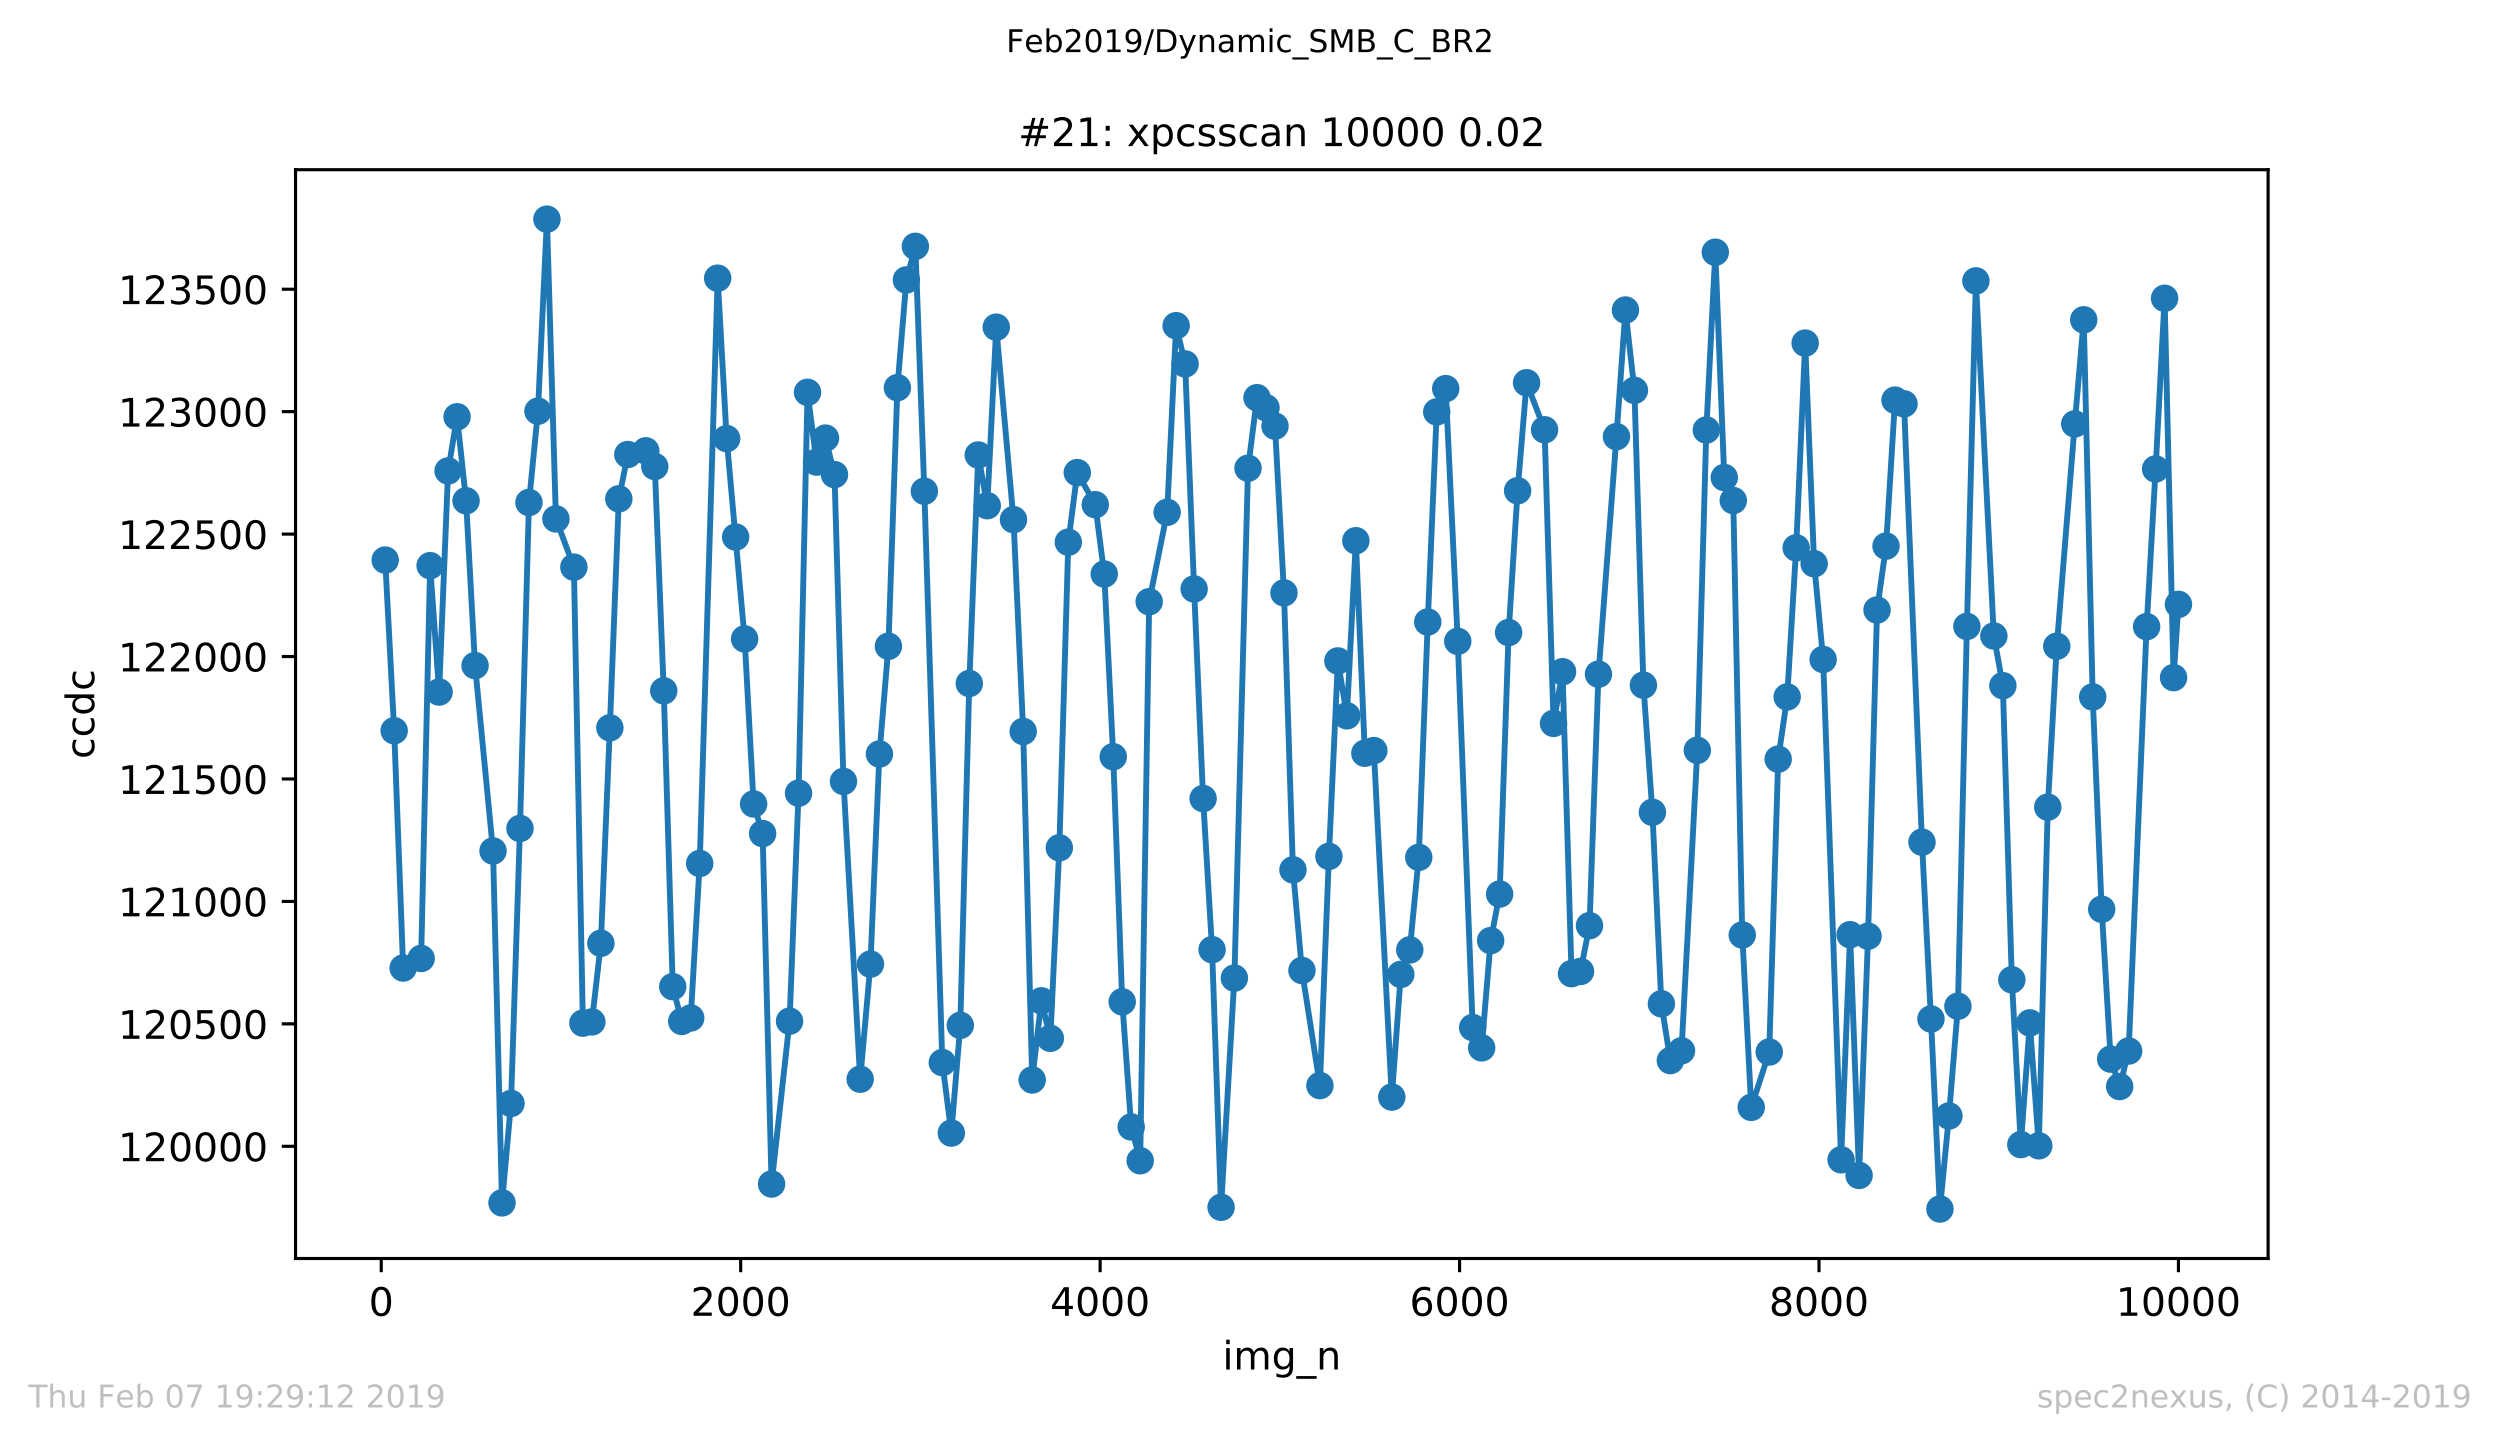 <?xml version="1.0" encoding="utf-8" standalone="no"?>
<!DOCTYPE svg PUBLIC "-//W3C//DTD SVG 1.1//EN"
  "http://www.w3.org/Graphics/SVG/1.1/DTD/svg11.dtd">
<!-- Created with matplotlib (https://matplotlib.org/) -->
<svg height="367.2pt" version="1.1" viewBox="0 0 636.48 367.2" width="636.48pt" xmlns="http://www.w3.org/2000/svg" xmlns:xlink="http://www.w3.org/1999/xlink">
 <defs>
  <style type="text/css">
*{stroke-linecap:butt;stroke-linejoin:round;white-space:pre;}
  </style>
 </defs>
 <g id="figure_1">
  <g id="patch_1">
   <path d="M 0 367.2 
L 636.48 367.2 
L 636.48 0 
L 0 0 
z
" style="fill:#ffffff;"/>
  </g>
  <g id="axes_1">
   <g id="patch_2">
    <path d="M 75.24 320.4 
L 577.44 320.4 
L 577.44 43.2 
L 75.24 43.2 
z
" style="fill:#ffffff;"/>
   </g>
   <g id="matplotlib.axis_1">
    <g id="xtick_1">
     <g id="line2d_1">
      <defs>
       <path d="M 0 0 
L 0 3.5 
" id="m39ec7f75d4" style="stroke:#000000;stroke-width:0.8;"/>
      </defs>
      <g>
       <use style="stroke:#000000;stroke-width:0.8;" x="97.061" xlink:href="#m39ec7f75d4" y="320.4"/>
      </g>
     </g>
     <g id="text_1">
      <!-- 0 -->
      <defs>
       <path d="M 31.781 66.406 
Q 24.172 66.406 20.328 58.906 
Q 16.5 51.422 16.5 36.375 
Q 16.5 21.391 20.328 13.891 
Q 24.172 6.391 31.781 6.391 
Q 39.453 6.391 43.281 13.891 
Q 47.125 21.391 47.125 36.375 
Q 47.125 51.422 43.281 58.906 
Q 39.453 66.406 31.781 66.406 
z
M 31.781 74.219 
Q 44.047 74.219 50.516 64.516 
Q 56.984 54.828 56.984 36.375 
Q 56.984 17.969 50.516 8.266 
Q 44.047 -1.422 31.781 -1.422 
Q 19.531 -1.422 13.062 8.266 
Q 6.594 17.969 6.594 36.375 
Q 6.594 54.828 13.062 64.516 
Q 19.531 74.219 31.781 74.219 
z
" id="DejaVuSans-48"/>
      </defs>
      <g transform="translate(93.879 334.998)scale(0.1 -0.1)">
       <use xlink:href="#DejaVuSans-48"/>
      </g>
     </g>
    </g>
    <g id="xtick_2">
     <g id="line2d_2">
      <g>
       <use style="stroke:#000000;stroke-width:0.8;" x="188.571" xlink:href="#m39ec7f75d4" y="320.4"/>
      </g>
     </g>
     <g id="text_2">
      <!-- 2000 -->
      <defs>
       <path d="M 19.188 8.297 
L 53.609 8.297 
L 53.609 0 
L 7.328 0 
L 7.328 8.297 
Q 12.938 14.109 22.625 23.891 
Q 32.328 33.688 34.812 36.531 
Q 39.547 41.844 41.422 45.531 
Q 43.312 49.219 43.312 52.781 
Q 43.312 58.594 39.234 62.25 
Q 35.156 65.922 28.609 65.922 
Q 23.969 65.922 18.812 64.312 
Q 13.672 62.703 7.812 59.422 
L 7.812 69.391 
Q 13.766 71.781 18.938 73 
Q 24.125 74.219 28.422 74.219 
Q 39.75 74.219 46.484 68.547 
Q 53.219 62.891 53.219 53.422 
Q 53.219 48.922 51.531 44.891 
Q 49.859 40.875 45.406 35.406 
Q 44.188 33.984 37.641 27.219 
Q 31.109 20.453 19.188 8.297 
z
" id="DejaVuSans-50"/>
      </defs>
      <g transform="translate(175.846 334.998)scale(0.1 -0.1)">
       <use xlink:href="#DejaVuSans-50"/>
       <use x="63.623" xlink:href="#DejaVuSans-48"/>
       <use x="127.246" xlink:href="#DejaVuSans-48"/>
       <use x="190.869" xlink:href="#DejaVuSans-48"/>
      </g>
     </g>
    </g>
    <g id="xtick_3">
     <g id="line2d_3">
      <g>
       <use style="stroke:#000000;stroke-width:0.8;" x="280.081" xlink:href="#m39ec7f75d4" y="320.4"/>
      </g>
     </g>
     <g id="text_3">
      <!-- 4000 -->
      <defs>
       <path d="M 37.797 64.312 
L 12.891 25.391 
L 37.797 25.391 
z
M 35.203 72.906 
L 47.609 72.906 
L 47.609 25.391 
L 58.016 25.391 
L 58.016 17.188 
L 47.609 17.188 
L 47.609 0 
L 37.797 0 
L 37.797 17.188 
L 4.891 17.188 
L 4.891 26.703 
z
" id="DejaVuSans-52"/>
      </defs>
      <g transform="translate(267.356 334.998)scale(0.1 -0.1)">
       <use xlink:href="#DejaVuSans-52"/>
       <use x="63.623" xlink:href="#DejaVuSans-48"/>
       <use x="127.246" xlink:href="#DejaVuSans-48"/>
       <use x="190.869" xlink:href="#DejaVuSans-48"/>
      </g>
     </g>
    </g>
    <g id="xtick_4">
     <g id="line2d_4">
      <g>
       <use style="stroke:#000000;stroke-width:0.8;" x="371.592" xlink:href="#m39ec7f75d4" y="320.4"/>
      </g>
     </g>
     <g id="text_4">
      <!-- 6000 -->
      <defs>
       <path d="M 33.016 40.375 
Q 26.375 40.375 22.484 35.828 
Q 18.609 31.297 18.609 23.391 
Q 18.609 15.531 22.484 10.953 
Q 26.375 6.391 33.016 6.391 
Q 39.656 6.391 43.531 10.953 
Q 47.406 15.531 47.406 23.391 
Q 47.406 31.297 43.531 35.828 
Q 39.656 40.375 33.016 40.375 
z
M 52.594 71.297 
L 52.594 62.312 
Q 48.875 64.062 45.094 64.984 
Q 41.312 65.922 37.594 65.922 
Q 27.828 65.922 22.672 59.328 
Q 17.531 52.734 16.797 39.406 
Q 19.672 43.656 24.016 45.922 
Q 28.375 48.188 33.594 48.188 
Q 44.578 48.188 50.953 41.516 
Q 57.328 34.859 57.328 23.391 
Q 57.328 12.156 50.688 5.359 
Q 44.047 -1.422 33.016 -1.422 
Q 20.359 -1.422 13.672 8.266 
Q 6.984 17.969 6.984 36.375 
Q 6.984 53.656 15.188 63.938 
Q 23.391 74.219 37.203 74.219 
Q 40.922 74.219 44.703 73.484 
Q 48.484 72.75 52.594 71.297 
z
" id="DejaVuSans-54"/>
      </defs>
      <g transform="translate(358.867 334.998)scale(0.1 -0.1)">
       <use xlink:href="#DejaVuSans-54"/>
       <use x="63.623" xlink:href="#DejaVuSans-48"/>
       <use x="127.246" xlink:href="#DejaVuSans-48"/>
       <use x="190.869" xlink:href="#DejaVuSans-48"/>
      </g>
     </g>
    </g>
    <g id="xtick_5">
     <g id="line2d_5">
      <g>
       <use style="stroke:#000000;stroke-width:0.8;" x="463.102" xlink:href="#m39ec7f75d4" y="320.4"/>
      </g>
     </g>
     <g id="text_5">
      <!-- 8000 -->
      <defs>
       <path d="M 31.781 34.625 
Q 24.75 34.625 20.719 30.859 
Q 16.703 27.094 16.703 20.516 
Q 16.703 13.922 20.719 10.156 
Q 24.75 6.391 31.781 6.391 
Q 38.812 6.391 42.859 10.172 
Q 46.922 13.969 46.922 20.516 
Q 46.922 27.094 42.891 30.859 
Q 38.875 34.625 31.781 34.625 
z
M 21.922 38.812 
Q 15.578 40.375 12.031 44.719 
Q 8.5 49.078 8.5 55.328 
Q 8.5 64.062 14.719 69.141 
Q 20.953 74.219 31.781 74.219 
Q 42.672 74.219 48.875 69.141 
Q 55.078 64.062 55.078 55.328 
Q 55.078 49.078 51.531 44.719 
Q 48 40.375 41.703 38.812 
Q 48.828 37.156 52.797 32.312 
Q 56.781 27.484 56.781 20.516 
Q 56.781 9.906 50.312 4.234 
Q 43.844 -1.422 31.781 -1.422 
Q 19.734 -1.422 13.25 4.234 
Q 6.781 9.906 6.781 20.516 
Q 6.781 27.484 10.781 32.312 
Q 14.797 37.156 21.922 38.812 
z
M 18.312 54.391 
Q 18.312 48.734 21.844 45.562 
Q 25.391 42.391 31.781 42.391 
Q 38.141 42.391 41.719 45.562 
Q 45.312 48.734 45.312 54.391 
Q 45.312 60.062 41.719 63.234 
Q 38.141 66.406 31.781 66.406 
Q 25.391 66.406 21.844 63.234 
Q 18.312 60.062 18.312 54.391 
z
" id="DejaVuSans-56"/>
      </defs>
      <g transform="translate(450.377 334.998)scale(0.1 -0.1)">
       <use xlink:href="#DejaVuSans-56"/>
       <use x="63.623" xlink:href="#DejaVuSans-48"/>
       <use x="127.246" xlink:href="#DejaVuSans-48"/>
       <use x="190.869" xlink:href="#DejaVuSans-48"/>
      </g>
     </g>
    </g>
    <g id="xtick_6">
     <g id="line2d_6">
      <g>
       <use style="stroke:#000000;stroke-width:0.8;" x="554.613" xlink:href="#m39ec7f75d4" y="320.4"/>
      </g>
     </g>
     <g id="text_6">
      <!-- 10000 -->
      <defs>
       <path d="M 12.406 8.297 
L 28.516 8.297 
L 28.516 63.922 
L 10.984 60.406 
L 10.984 69.391 
L 28.422 72.906 
L 38.281 72.906 
L 38.281 8.297 
L 54.391 8.297 
L 54.391 0 
L 12.406 0 
z
" id="DejaVuSans-49"/>
      </defs>
      <g transform="translate(538.706 334.998)scale(0.1 -0.1)">
       <use xlink:href="#DejaVuSans-49"/>
       <use x="63.623" xlink:href="#DejaVuSans-48"/>
       <use x="127.246" xlink:href="#DejaVuSans-48"/>
       <use x="190.869" xlink:href="#DejaVuSans-48"/>
       <use x="254.492" xlink:href="#DejaVuSans-48"/>
      </g>
     </g>
    </g>
    <g id="text_7">
     <!-- img_n -->
     <defs>
      <path d="M 9.422 54.688 
L 18.406 54.688 
L 18.406 0 
L 9.422 0 
z
M 9.422 75.984 
L 18.406 75.984 
L 18.406 64.594 
L 9.422 64.594 
z
" id="DejaVuSans-105"/>
      <path d="M 52 44.188 
Q 55.375 50.25 60.062 53.125 
Q 64.75 56 71.094 56 
Q 79.641 56 84.281 50.016 
Q 88.922 44.047 88.922 33.016 
L 88.922 0 
L 79.891 0 
L 79.891 32.719 
Q 79.891 40.578 77.094 44.375 
Q 74.312 48.188 68.609 48.188 
Q 61.625 48.188 57.562 43.547 
Q 53.516 38.922 53.516 30.906 
L 53.516 0 
L 44.484 0 
L 44.484 32.719 
Q 44.484 40.625 41.703 44.406 
Q 38.922 48.188 33.109 48.188 
Q 26.219 48.188 22.156 43.531 
Q 18.109 38.875 18.109 30.906 
L 18.109 0 
L 9.078 0 
L 9.078 54.688 
L 18.109 54.688 
L 18.109 46.188 
Q 21.188 51.219 25.484 53.609 
Q 29.781 56 35.688 56 
Q 41.656 56 45.828 52.969 
Q 50 49.953 52 44.188 
z
" id="DejaVuSans-109"/>
      <path d="M 45.406 27.984 
Q 45.406 37.75 41.375 43.109 
Q 37.359 48.484 30.078 48.484 
Q 22.859 48.484 18.828 43.109 
Q 14.797 37.75 14.797 27.984 
Q 14.797 18.266 18.828 12.891 
Q 22.859 7.516 30.078 7.516 
Q 37.359 7.516 41.375 12.891 
Q 45.406 18.266 45.406 27.984 
z
M 54.391 6.781 
Q 54.391 -7.172 48.188 -13.984 
Q 42 -20.797 29.203 -20.797 
Q 24.469 -20.797 20.266 -20.094 
Q 16.062 -19.391 12.109 -17.922 
L 12.109 -9.188 
Q 16.062 -11.328 19.922 -12.344 
Q 23.781 -13.375 27.781 -13.375 
Q 36.625 -13.375 41.016 -8.766 
Q 45.406 -4.156 45.406 5.172 
L 45.406 9.625 
Q 42.625 4.781 38.281 2.391 
Q 33.938 0 27.875 0 
Q 17.828 0 11.672 7.656 
Q 5.516 15.328 5.516 27.984 
Q 5.516 40.672 11.672 48.328 
Q 17.828 56 27.875 56 
Q 33.938 56 38.281 53.609 
Q 42.625 51.219 45.406 46.391 
L 45.406 54.688 
L 54.391 54.688 
z
" id="DejaVuSans-103"/>
      <path d="M 50.984 -16.609 
L 50.984 -23.578 
L -0.984 -23.578 
L -0.984 -16.609 
z
" id="DejaVuSans-95"/>
      <path d="M 54.891 33.016 
L 54.891 0 
L 45.906 0 
L 45.906 32.719 
Q 45.906 40.484 42.875 44.328 
Q 39.844 48.188 33.797 48.188 
Q 26.516 48.188 22.312 43.547 
Q 18.109 38.922 18.109 30.906 
L 18.109 0 
L 9.078 0 
L 9.078 54.688 
L 18.109 54.688 
L 18.109 46.188 
Q 21.344 51.125 25.703 53.562 
Q 30.078 56 35.797 56 
Q 45.219 56 50.047 50.172 
Q 54.891 44.344 54.891 33.016 
z
" id="DejaVuSans-110"/>
     </defs>
     <g transform="translate(311.238 348.677)scale(0.1 -0.1)">
      <use xlink:href="#DejaVuSans-105"/>
      <use x="27.783" xlink:href="#DejaVuSans-109"/>
      <use x="125.195" xlink:href="#DejaVuSans-103"/>
      <use x="188.672" xlink:href="#DejaVuSans-95"/>
      <use x="238.672" xlink:href="#DejaVuSans-110"/>
     </g>
    </g>
   </g>
   <g id="matplotlib.axis_2">
    <g id="ytick_1">
     <g id="line2d_7">
      <defs>
       <path d="M 0 0 
L -3.5 0 
" id="m15b8a2f540" style="stroke:#000000;stroke-width:0.8;"/>
      </defs>
      <g>
       <use style="stroke:#000000;stroke-width:0.8;" x="75.24" xlink:href="#m15b8a2f540" y="291.84"/>
      </g>
     </g>
     <g id="text_8">
      <!-- 120000 -->
      <g transform="translate(30.065 295.639)scale(0.1 -0.1)">
       <use xlink:href="#DejaVuSans-49"/>
       <use x="63.623" xlink:href="#DejaVuSans-50"/>
       <use x="127.246" xlink:href="#DejaVuSans-48"/>
       <use x="190.869" xlink:href="#DejaVuSans-48"/>
       <use x="254.492" xlink:href="#DejaVuSans-48"/>
       <use x="318.115" xlink:href="#DejaVuSans-48"/>
      </g>
     </g>
    </g>
    <g id="ytick_2">
     <g id="line2d_8">
      <g>
       <use style="stroke:#000000;stroke-width:0.8;" x="75.24" xlink:href="#m15b8a2f540" y="260.667"/>
      </g>
     </g>
     <g id="text_9">
      <!-- 120500 -->
      <defs>
       <path d="M 10.797 72.906 
L 49.516 72.906 
L 49.516 64.594 
L 19.828 64.594 
L 19.828 46.734 
Q 21.969 47.469 24.109 47.828 
Q 26.266 48.188 28.422 48.188 
Q 40.625 48.188 47.75 41.5 
Q 54.891 34.812 54.891 23.391 
Q 54.891 11.625 47.562 5.094 
Q 40.234 -1.422 26.906 -1.422 
Q 22.312 -1.422 17.547 -0.641 
Q 12.797 0.141 7.719 1.703 
L 7.719 11.625 
Q 12.109 9.234 16.797 8.062 
Q 21.484 6.891 26.703 6.891 
Q 35.156 6.891 40.078 11.328 
Q 45.016 15.766 45.016 23.391 
Q 45.016 31 40.078 35.438 
Q 35.156 39.891 26.703 39.891 
Q 22.75 39.891 18.812 39.016 
Q 14.891 38.141 10.797 36.281 
z
" id="DejaVuSans-53"/>
      </defs>
      <g transform="translate(30.065 264.466)scale(0.1 -0.1)">
       <use xlink:href="#DejaVuSans-49"/>
       <use x="63.623" xlink:href="#DejaVuSans-50"/>
       <use x="127.246" xlink:href="#DejaVuSans-48"/>
       <use x="190.869" xlink:href="#DejaVuSans-53"/>
       <use x="254.492" xlink:href="#DejaVuSans-48"/>
       <use x="318.115" xlink:href="#DejaVuSans-48"/>
      </g>
     </g>
    </g>
    <g id="ytick_3">
     <g id="line2d_9">
      <g>
       <use style="stroke:#000000;stroke-width:0.8;" x="75.24" xlink:href="#m15b8a2f540" y="229.494"/>
      </g>
     </g>
     <g id="text_10">
      <!-- 121000 -->
      <g transform="translate(30.065 233.293)scale(0.1 -0.1)">
       <use xlink:href="#DejaVuSans-49"/>
       <use x="63.623" xlink:href="#DejaVuSans-50"/>
       <use x="127.246" xlink:href="#DejaVuSans-49"/>
       <use x="190.869" xlink:href="#DejaVuSans-48"/>
       <use x="254.492" xlink:href="#DejaVuSans-48"/>
       <use x="318.115" xlink:href="#DejaVuSans-48"/>
      </g>
     </g>
    </g>
    <g id="ytick_4">
     <g id="line2d_10">
      <g>
       <use style="stroke:#000000;stroke-width:0.8;" x="75.24" xlink:href="#m15b8a2f540" y="198.322"/>
      </g>
     </g>
     <g id="text_11">
      <!-- 121500 -->
      <g transform="translate(30.065 202.121)scale(0.1 -0.1)">
       <use xlink:href="#DejaVuSans-49"/>
       <use x="63.623" xlink:href="#DejaVuSans-50"/>
       <use x="127.246" xlink:href="#DejaVuSans-49"/>
       <use x="190.869" xlink:href="#DejaVuSans-53"/>
       <use x="254.492" xlink:href="#DejaVuSans-48"/>
       <use x="318.115" xlink:href="#DejaVuSans-48"/>
      </g>
     </g>
    </g>
    <g id="ytick_5">
     <g id="line2d_11">
      <g>
       <use style="stroke:#000000;stroke-width:0.8;" x="75.24" xlink:href="#m15b8a2f540" y="167.149"/>
      </g>
     </g>
     <g id="text_12">
      <!-- 122000 -->
      <g transform="translate(30.065 170.948)scale(0.1 -0.1)">
       <use xlink:href="#DejaVuSans-49"/>
       <use x="63.623" xlink:href="#DejaVuSans-50"/>
       <use x="127.246" xlink:href="#DejaVuSans-50"/>
       <use x="190.869" xlink:href="#DejaVuSans-48"/>
       <use x="254.492" xlink:href="#DejaVuSans-48"/>
       <use x="318.115" xlink:href="#DejaVuSans-48"/>
      </g>
     </g>
    </g>
    <g id="ytick_6">
     <g id="line2d_12">
      <g>
       <use style="stroke:#000000;stroke-width:0.8;" x="75.24" xlink:href="#m15b8a2f540" y="135.976"/>
      </g>
     </g>
     <g id="text_13">
      <!-- 122500 -->
      <g transform="translate(30.065 139.775)scale(0.1 -0.1)">
       <use xlink:href="#DejaVuSans-49"/>
       <use x="63.623" xlink:href="#DejaVuSans-50"/>
       <use x="127.246" xlink:href="#DejaVuSans-50"/>
       <use x="190.869" xlink:href="#DejaVuSans-53"/>
       <use x="254.492" xlink:href="#DejaVuSans-48"/>
       <use x="318.115" xlink:href="#DejaVuSans-48"/>
      </g>
     </g>
    </g>
    <g id="ytick_7">
     <g id="line2d_13">
      <g>
       <use style="stroke:#000000;stroke-width:0.8;" x="75.24" xlink:href="#m15b8a2f540" y="104.803"/>
      </g>
     </g>
     <g id="text_14">
      <!-- 123000 -->
      <defs>
       <path d="M 40.578 39.312 
Q 47.656 37.797 51.625 33 
Q 55.609 28.219 55.609 21.188 
Q 55.609 10.406 48.188 4.484 
Q 40.766 -1.422 27.094 -1.422 
Q 22.516 -1.422 17.656 -0.516 
Q 12.797 0.391 7.625 2.203 
L 7.625 11.719 
Q 11.719 9.328 16.594 8.109 
Q 21.484 6.891 26.812 6.891 
Q 36.078 6.891 40.938 10.547 
Q 45.797 14.203 45.797 21.188 
Q 45.797 27.641 41.281 31.266 
Q 36.766 34.906 28.719 34.906 
L 20.219 34.906 
L 20.219 43.016 
L 29.109 43.016 
Q 36.375 43.016 40.234 45.922 
Q 44.094 48.828 44.094 54.297 
Q 44.094 59.906 40.109 62.906 
Q 36.141 65.922 28.719 65.922 
Q 24.656 65.922 20.016 65.031 
Q 15.375 64.156 9.812 62.312 
L 9.812 71.094 
Q 15.438 72.656 20.344 73.438 
Q 25.25 74.219 29.594 74.219 
Q 40.828 74.219 47.359 69.109 
Q 53.906 64.016 53.906 55.328 
Q 53.906 49.266 50.438 45.094 
Q 46.969 40.922 40.578 39.312 
z
" id="DejaVuSans-51"/>
      </defs>
      <g transform="translate(30.065 108.603)scale(0.1 -0.1)">
       <use xlink:href="#DejaVuSans-49"/>
       <use x="63.623" xlink:href="#DejaVuSans-50"/>
       <use x="127.246" xlink:href="#DejaVuSans-51"/>
       <use x="190.869" xlink:href="#DejaVuSans-48"/>
       <use x="254.492" xlink:href="#DejaVuSans-48"/>
       <use x="318.115" xlink:href="#DejaVuSans-48"/>
      </g>
     </g>
    </g>
    <g id="ytick_8">
     <g id="line2d_14">
      <g>
       <use style="stroke:#000000;stroke-width:0.8;" x="75.24" xlink:href="#m15b8a2f540" y="73.631"/>
      </g>
     </g>
     <g id="text_15">
      <!-- 123500 -->
      <g transform="translate(30.065 77.43)scale(0.1 -0.1)">
       <use xlink:href="#DejaVuSans-49"/>
       <use x="63.623" xlink:href="#DejaVuSans-50"/>
       <use x="127.246" xlink:href="#DejaVuSans-51"/>
       <use x="190.869" xlink:href="#DejaVuSans-53"/>
       <use x="254.492" xlink:href="#DejaVuSans-48"/>
       <use x="318.115" xlink:href="#DejaVuSans-48"/>
      </g>
     </g>
    </g>
    <g id="text_16">
     <!-- ccdc -->
     <defs>
      <path d="M 48.781 52.594 
L 48.781 44.188 
Q 44.969 46.297 41.141 47.344 
Q 37.312 48.391 33.406 48.391 
Q 24.656 48.391 19.812 42.844 
Q 14.984 37.312 14.984 27.297 
Q 14.984 17.281 19.812 11.734 
Q 24.656 6.203 33.406 6.203 
Q 37.312 6.203 41.141 7.25 
Q 44.969 8.297 48.781 10.406 
L 48.781 2.094 
Q 45.016 0.344 40.984 -0.531 
Q 36.969 -1.422 32.422 -1.422 
Q 20.062 -1.422 12.781 6.344 
Q 5.516 14.109 5.516 27.297 
Q 5.516 40.672 12.859 48.328 
Q 20.219 56 33.016 56 
Q 37.156 56 41.109 55.141 
Q 45.062 54.297 48.781 52.594 
z
" id="DejaVuSans-99"/>
      <path d="M 45.406 46.391 
L 45.406 75.984 
L 54.391 75.984 
L 54.391 0 
L 45.406 0 
L 45.406 8.203 
Q 42.578 3.328 38.25 0.953 
Q 33.938 -1.422 27.875 -1.422 
Q 17.969 -1.422 11.734 6.484 
Q 5.516 14.406 5.516 27.297 
Q 5.516 40.188 11.734 48.094 
Q 17.969 56 27.875 56 
Q 33.938 56 38.25 53.625 
Q 42.578 51.266 45.406 46.391 
z
M 14.797 27.297 
Q 14.797 17.391 18.875 11.75 
Q 22.953 6.109 30.078 6.109 
Q 37.203 6.109 41.297 11.75 
Q 45.406 17.391 45.406 27.297 
Q 45.406 37.203 41.297 42.844 
Q 37.203 48.484 30.078 48.484 
Q 22.953 48.484 18.875 42.844 
Q 14.797 37.203 14.797 27.297 
z
" id="DejaVuSans-100"/>
     </defs>
     <g transform="translate(23.985 193.222)rotate(-90)scale(0.1 -0.1)">
      <use xlink:href="#DejaVuSans-99"/>
      <use x="54.98" xlink:href="#DejaVuSans-99"/>
      <use x="109.961" xlink:href="#DejaVuSans-100"/>
      <use x="173.438" xlink:href="#DejaVuSans-99"/>
     </g>
    </g>
   </g>
   <g id="line2d_15">
    <path clip-path="url(#p0bd2e77a6e)" d="M 98.067 142.585 
L 100.355 186.039 
L 102.643 246.452 
L 107.218 244.021 
L 109.506 144.019 
L 111.794 176.189 
L 114.082 119.891 
L 116.369 106.113 
L 118.657 127.497 
L 120.945 169.456 
L 125.52 216.651 
L 127.808 306.241 
L 130.096 280.929 
L 132.384 210.915 
L 134.671 127.934 
L 136.959 104.679 
L 139.247 55.8 
L 141.535 132.111 
L 146.11 144.393 
L 148.398 260.48 
L 150.686 260.168 
L 152.974 240.155 
L 155.261 185.291 
L 157.549 126.998 
L 159.837 115.714 
L 164.412 114.779 
L 166.7 118.769 
L 168.988 175.877 
L 171.276 251.19 
L 173.563 260.043 
L 175.851 259.171 
L 178.139 219.831 
L 182.714 70.825 
L 185.002 111.661 
L 189.578 162.66 
L 191.865 204.681 
L 194.153 212.225 
L 196.441 301.441 
L 201.016 259.981 
L 203.304 201.938 
L 205.592 99.878 
L 207.88 117.647 
L 210.168 111.537 
L 212.455 120.826 
L 214.743 198.945 
L 218.998 274.757 
L 221.606 245.455 
L 223.894 191.962 
L 226.182 164.53 
L 228.47 98.694 
L 230.757 71.262 
L 233.045 62.72 
L 235.333 125.066 
L 239.908 270.517 
L 242.196 288.473 
L 244.484 261.041 
L 246.772 174.007 
L 249.059 115.839 
L 251.347 128.744 
L 253.635 83.294 
L 258.027 132.298 
L 260.498 186.227 
L 262.786 274.944 
L 265.12 254.806 
L 267.407 264.345 
L 269.695 215.841 
L 271.983 138.034 
L 274.271 120.327 
L 278.846 128.495 
L 281.134 146.138 
L 283.422 192.648 
L 285.709 255.056 
L 287.997 286.914 
L 290.285 295.518 
L 292.573 153.183 
L 297.148 130.427 
L 299.436 82.92 
L 301.724 92.646 
L 304.011 149.942 
L 306.299 203.309 
L 308.587 241.776 
L 310.875 307.364 
L 314.261 249.008 
L 317.738 119.205 
L 320.026 101.25 
L 322.314 103.806 
L 324.601 108.482 
L 326.889 150.939 
L 329.177 221.452 
L 331.465 247.076 
L 336.04 276.378 
L 338.328 218.023 
L 340.616 168.271 
L 342.903 182.236 
L 345.191 137.659 
L 347.479 191.775 
L 349.767 191.089 
L 354.342 279.308 
L 356.63 248.073 
L 358.918 241.839 
L 361.205 218.272 
L 363.493 158.358 
L 365.781 104.866 
L 368.069 98.943 
L 371.134 163.283 
L 374.932 261.602 
L 377.22 266.777 
L 379.508 239.469 
L 381.795 227.624 
L 384.083 161.039 
L 386.371 124.941 
L 388.659 97.447 
L 393.234 109.417 
L 395.522 184.169 
L 397.81 171.014 
L 400.097 247.886 
L 402.385 247.325 
L 404.673 235.666 
L 406.961 171.638 
L 411.536 111.163 
L 413.824 78.93 
L 416.112 99.379 
L 418.399 174.443 
L 420.687 206.8 
L 422.975 255.555 
L 425.263 270.019 
L 428.1 267.525 
L 432.126 191.027 
L 434.414 109.479 
L 436.702 64.217 
L 438.989 121.574 
L 441.277 127.435 
L 443.565 238.036 
L 445.853 281.927 
L 450.428 267.837 
L 452.716 193.272 
L 455.004 177.436 
L 457.291 139.467 
L 459.579 87.347 
L 461.867 143.52 
L 464.155 167.897 
L 468.73 295.269 
L 471.018 237.973 
L 473.306 299.259 
L 475.593 238.347 
L 477.881 155.303 
L 480.169 139.031 
L 482.457 101.873 
L 484.745 102.808 
L 489.32 214.407 
L 491.608 259.42 
L 493.896 307.8 
L 496.183 284.109 
L 498.471 256.178 
L 500.759 159.48 
L 503.047 71.511 
L 507.622 161.912 
L 509.91 174.568 
L 512.198 249.445 
L 514.485 291.403 
L 516.773 260.418 
L 519.061 291.715 
L 521.349 205.491 
L 523.636 164.53 
L 528.212 107.921 
L 530.5 81.424 
L 532.787 177.436 
L 535.075 231.489 
L 537.363 269.645 
L 539.651 276.627 
L 541.939 267.587 
L 546.514 159.543 
L 548.802 119.392 
L 551.09 75.938 
L 553.377 172.511 
L 554.613 153.869 
L 554.613 153.869 
" style="fill:none;stroke:#1f77b4;stroke-linecap:square;stroke-width:1.5;"/>
    <defs>
     <path d="M 0 3 
C 0.796 3 1.559 2.684 2.121 2.121 
C 2.684 1.559 3 0.796 3 0 
C 3 -0.796 2.684 -1.559 2.121 -2.121 
C 1.559 -2.684 0.796 -3 0 -3 
C -0.796 -3 -1.559 -2.684 -2.121 -2.121 
C -2.684 -1.559 -3 -0.796 -3 0 
C -3 0.796 -2.684 1.559 -2.121 2.121 
C -1.559 2.684 -0.796 3 0 3 
z
" id="m968a04b99d" style="stroke:#1f77b4;"/>
    </defs>
    <g clip-path="url(#p0bd2e77a6e)">
     <use style="fill:#1f77b4;stroke:#1f77b4;" x="98.067" xlink:href="#m968a04b99d" y="142.585"/>
     <use style="fill:#1f77b4;stroke:#1f77b4;" x="100.355" xlink:href="#m968a04b99d" y="186.039"/>
     <use style="fill:#1f77b4;stroke:#1f77b4;" x="102.643" xlink:href="#m968a04b99d" y="246.452"/>
     <use style="fill:#1f77b4;stroke:#1f77b4;" x="107.218" xlink:href="#m968a04b99d" y="244.021"/>
     <use style="fill:#1f77b4;stroke:#1f77b4;" x="109.506" xlink:href="#m968a04b99d" y="144.019"/>
     <use style="fill:#1f77b4;stroke:#1f77b4;" x="111.794" xlink:href="#m968a04b99d" y="176.189"/>
     <use style="fill:#1f77b4;stroke:#1f77b4;" x="114.082" xlink:href="#m968a04b99d" y="119.891"/>
     <use style="fill:#1f77b4;stroke:#1f77b4;" x="116.369" xlink:href="#m968a04b99d" y="106.113"/>
     <use style="fill:#1f77b4;stroke:#1f77b4;" x="118.657" xlink:href="#m968a04b99d" y="127.497"/>
     <use style="fill:#1f77b4;stroke:#1f77b4;" x="120.945" xlink:href="#m968a04b99d" y="169.456"/>
     <use style="fill:#1f77b4;stroke:#1f77b4;" x="125.52" xlink:href="#m968a04b99d" y="216.651"/>
     <use style="fill:#1f77b4;stroke:#1f77b4;" x="127.808" xlink:href="#m968a04b99d" y="306.241"/>
     <use style="fill:#1f77b4;stroke:#1f77b4;" x="130.096" xlink:href="#m968a04b99d" y="280.929"/>
     <use style="fill:#1f77b4;stroke:#1f77b4;" x="132.384" xlink:href="#m968a04b99d" y="210.915"/>
     <use style="fill:#1f77b4;stroke:#1f77b4;" x="134.671" xlink:href="#m968a04b99d" y="127.934"/>
     <use style="fill:#1f77b4;stroke:#1f77b4;" x="136.959" xlink:href="#m968a04b99d" y="104.679"/>
     <use style="fill:#1f77b4;stroke:#1f77b4;" x="139.247" xlink:href="#m968a04b99d" y="55.8"/>
     <use style="fill:#1f77b4;stroke:#1f77b4;" x="141.535" xlink:href="#m968a04b99d" y="132.111"/>
     <use style="fill:#1f77b4;stroke:#1f77b4;" x="146.11" xlink:href="#m968a04b99d" y="144.393"/>
     <use style="fill:#1f77b4;stroke:#1f77b4;" x="148.398" xlink:href="#m968a04b99d" y="260.48"/>
     <use style="fill:#1f77b4;stroke:#1f77b4;" x="150.686" xlink:href="#m968a04b99d" y="260.168"/>
     <use style="fill:#1f77b4;stroke:#1f77b4;" x="152.974" xlink:href="#m968a04b99d" y="240.155"/>
     <use style="fill:#1f77b4;stroke:#1f77b4;" x="155.261" xlink:href="#m968a04b99d" y="185.291"/>
     <use style="fill:#1f77b4;stroke:#1f77b4;" x="157.549" xlink:href="#m968a04b99d" y="126.998"/>
     <use style="fill:#1f77b4;stroke:#1f77b4;" x="159.837" xlink:href="#m968a04b99d" y="115.714"/>
     <use style="fill:#1f77b4;stroke:#1f77b4;" x="164.412" xlink:href="#m968a04b99d" y="114.779"/>
     <use style="fill:#1f77b4;stroke:#1f77b4;" x="166.7" xlink:href="#m968a04b99d" y="118.769"/>
     <use style="fill:#1f77b4;stroke:#1f77b4;" x="168.988" xlink:href="#m968a04b99d" y="175.877"/>
     <use style="fill:#1f77b4;stroke:#1f77b4;" x="171.276" xlink:href="#m968a04b99d" y="251.19"/>
     <use style="fill:#1f77b4;stroke:#1f77b4;" x="173.563" xlink:href="#m968a04b99d" y="260.043"/>
     <use style="fill:#1f77b4;stroke:#1f77b4;" x="175.851" xlink:href="#m968a04b99d" y="259.171"/>
     <use style="fill:#1f77b4;stroke:#1f77b4;" x="178.139" xlink:href="#m968a04b99d" y="219.831"/>
     <use style="fill:#1f77b4;stroke:#1f77b4;" x="182.714" xlink:href="#m968a04b99d" y="70.825"/>
     <use style="fill:#1f77b4;stroke:#1f77b4;" x="185.002" xlink:href="#m968a04b99d" y="111.661"/>
     <use style="fill:#1f77b4;stroke:#1f77b4;" x="187.29" xlink:href="#m968a04b99d" y="136.724"/>
     <use style="fill:#1f77b4;stroke:#1f77b4;" x="189.578" xlink:href="#m968a04b99d" y="162.66"/>
     <use style="fill:#1f77b4;stroke:#1f77b4;" x="191.865" xlink:href="#m968a04b99d" y="204.681"/>
     <use style="fill:#1f77b4;stroke:#1f77b4;" x="194.153" xlink:href="#m968a04b99d" y="212.225"/>
     <use style="fill:#1f77b4;stroke:#1f77b4;" x="196.441" xlink:href="#m968a04b99d" y="301.441"/>
     <use style="fill:#1f77b4;stroke:#1f77b4;" x="201.016" xlink:href="#m968a04b99d" y="259.981"/>
     <use style="fill:#1f77b4;stroke:#1f77b4;" x="203.304" xlink:href="#m968a04b99d" y="201.938"/>
     <use style="fill:#1f77b4;stroke:#1f77b4;" x="205.592" xlink:href="#m968a04b99d" y="99.878"/>
     <use style="fill:#1f77b4;stroke:#1f77b4;" x="207.88" xlink:href="#m968a04b99d" y="117.647"/>
     <use style="fill:#1f77b4;stroke:#1f77b4;" x="210.168" xlink:href="#m968a04b99d" y="111.537"/>
     <use style="fill:#1f77b4;stroke:#1f77b4;" x="212.455" xlink:href="#m968a04b99d" y="120.826"/>
     <use style="fill:#1f77b4;stroke:#1f77b4;" x="214.743" xlink:href="#m968a04b99d" y="198.945"/>
     <use style="fill:#1f77b4;stroke:#1f77b4;" x="218.998" xlink:href="#m968a04b99d" y="274.757"/>
     <use style="fill:#1f77b4;stroke:#1f77b4;" x="221.606" xlink:href="#m968a04b99d" y="245.455"/>
     <use style="fill:#1f77b4;stroke:#1f77b4;" x="223.894" xlink:href="#m968a04b99d" y="191.962"/>
     <use style="fill:#1f77b4;stroke:#1f77b4;" x="226.182" xlink:href="#m968a04b99d" y="164.53"/>
     <use style="fill:#1f77b4;stroke:#1f77b4;" x="228.47" xlink:href="#m968a04b99d" y="98.694"/>
     <use style="fill:#1f77b4;stroke:#1f77b4;" x="230.757" xlink:href="#m968a04b99d" y="71.262"/>
     <use style="fill:#1f77b4;stroke:#1f77b4;" x="233.045" xlink:href="#m968a04b99d" y="62.72"/>
     <use style="fill:#1f77b4;stroke:#1f77b4;" x="235.333" xlink:href="#m968a04b99d" y="125.066"/>
     <use style="fill:#1f77b4;stroke:#1f77b4;" x="239.908" xlink:href="#m968a04b99d" y="270.517"/>
     <use style="fill:#1f77b4;stroke:#1f77b4;" x="242.196" xlink:href="#m968a04b99d" y="288.473"/>
     <use style="fill:#1f77b4;stroke:#1f77b4;" x="244.484" xlink:href="#m968a04b99d" y="261.041"/>
     <use style="fill:#1f77b4;stroke:#1f77b4;" x="246.772" xlink:href="#m968a04b99d" y="174.007"/>
     <use style="fill:#1f77b4;stroke:#1f77b4;" x="249.059" xlink:href="#m968a04b99d" y="115.839"/>
     <use style="fill:#1f77b4;stroke:#1f77b4;" x="251.347" xlink:href="#m968a04b99d" y="128.744"/>
     <use style="fill:#1f77b4;stroke:#1f77b4;" x="253.635" xlink:href="#m968a04b99d" y="83.294"/>
     <use style="fill:#1f77b4;stroke:#1f77b4;" x="258.027" xlink:href="#m968a04b99d" y="132.298"/>
     <use style="fill:#1f77b4;stroke:#1f77b4;" x="260.498" xlink:href="#m968a04b99d" y="186.227"/>
     <use style="fill:#1f77b4;stroke:#1f77b4;" x="262.786" xlink:href="#m968a04b99d" y="274.944"/>
     <use style="fill:#1f77b4;stroke:#1f77b4;" x="265.12" xlink:href="#m968a04b99d" y="254.806"/>
     <use style="fill:#1f77b4;stroke:#1f77b4;" x="267.407" xlink:href="#m968a04b99d" y="264.345"/>
     <use style="fill:#1f77b4;stroke:#1f77b4;" x="269.695" xlink:href="#m968a04b99d" y="215.841"/>
     <use style="fill:#1f77b4;stroke:#1f77b4;" x="271.983" xlink:href="#m968a04b99d" y="138.034"/>
     <use style="fill:#1f77b4;stroke:#1f77b4;" x="274.271" xlink:href="#m968a04b99d" y="120.327"/>
     <use style="fill:#1f77b4;stroke:#1f77b4;" x="278.846" xlink:href="#m968a04b99d" y="128.495"/>
     <use style="fill:#1f77b4;stroke:#1f77b4;" x="281.134" xlink:href="#m968a04b99d" y="146.138"/>
     <use style="fill:#1f77b4;stroke:#1f77b4;" x="283.422" xlink:href="#m968a04b99d" y="192.648"/>
     <use style="fill:#1f77b4;stroke:#1f77b4;" x="285.709" xlink:href="#m968a04b99d" y="255.056"/>
     <use style="fill:#1f77b4;stroke:#1f77b4;" x="287.997" xlink:href="#m968a04b99d" y="286.914"/>
     <use style="fill:#1f77b4;stroke:#1f77b4;" x="290.285" xlink:href="#m968a04b99d" y="295.518"/>
     <use style="fill:#1f77b4;stroke:#1f77b4;" x="292.573" xlink:href="#m968a04b99d" y="153.183"/>
     <use style="fill:#1f77b4;stroke:#1f77b4;" x="297.148" xlink:href="#m968a04b99d" y="130.427"/>
     <use style="fill:#1f77b4;stroke:#1f77b4;" x="299.436" xlink:href="#m968a04b99d" y="82.92"/>
     <use style="fill:#1f77b4;stroke:#1f77b4;" x="301.724" xlink:href="#m968a04b99d" y="92.646"/>
     <use style="fill:#1f77b4;stroke:#1f77b4;" x="304.011" xlink:href="#m968a04b99d" y="149.942"/>
     <use style="fill:#1f77b4;stroke:#1f77b4;" x="306.299" xlink:href="#m968a04b99d" y="203.309"/>
     <use style="fill:#1f77b4;stroke:#1f77b4;" x="308.587" xlink:href="#m968a04b99d" y="241.776"/>
     <use style="fill:#1f77b4;stroke:#1f77b4;" x="310.875" xlink:href="#m968a04b99d" y="307.364"/>
     <use style="fill:#1f77b4;stroke:#1f77b4;" x="314.261" xlink:href="#m968a04b99d" y="249.008"/>
     <use style="fill:#1f77b4;stroke:#1f77b4;" x="317.738" xlink:href="#m968a04b99d" y="119.205"/>
     <use style="fill:#1f77b4;stroke:#1f77b4;" x="320.026" xlink:href="#m968a04b99d" y="101.25"/>
     <use style="fill:#1f77b4;stroke:#1f77b4;" x="322.314" xlink:href="#m968a04b99d" y="103.806"/>
     <use style="fill:#1f77b4;stroke:#1f77b4;" x="324.601" xlink:href="#m968a04b99d" y="108.482"/>
     <use style="fill:#1f77b4;stroke:#1f77b4;" x="326.889" xlink:href="#m968a04b99d" y="150.939"/>
     <use style="fill:#1f77b4;stroke:#1f77b4;" x="329.177" xlink:href="#m968a04b99d" y="221.452"/>
     <use style="fill:#1f77b4;stroke:#1f77b4;" x="331.465" xlink:href="#m968a04b99d" y="247.076"/>
     <use style="fill:#1f77b4;stroke:#1f77b4;" x="336.04" xlink:href="#m968a04b99d" y="276.378"/>
     <use style="fill:#1f77b4;stroke:#1f77b4;" x="338.328" xlink:href="#m968a04b99d" y="218.023"/>
     <use style="fill:#1f77b4;stroke:#1f77b4;" x="340.616" xlink:href="#m968a04b99d" y="168.271"/>
     <use style="fill:#1f77b4;stroke:#1f77b4;" x="342.903" xlink:href="#m968a04b99d" y="182.236"/>
     <use style="fill:#1f77b4;stroke:#1f77b4;" x="345.191" xlink:href="#m968a04b99d" y="137.659"/>
     <use style="fill:#1f77b4;stroke:#1f77b4;" x="347.479" xlink:href="#m968a04b99d" y="191.775"/>
     <use style="fill:#1f77b4;stroke:#1f77b4;" x="349.767" xlink:href="#m968a04b99d" y="191.089"/>
     <use style="fill:#1f77b4;stroke:#1f77b4;" x="354.342" xlink:href="#m968a04b99d" y="279.308"/>
     <use style="fill:#1f77b4;stroke:#1f77b4;" x="356.63" xlink:href="#m968a04b99d" y="248.073"/>
     <use style="fill:#1f77b4;stroke:#1f77b4;" x="358.918" xlink:href="#m968a04b99d" y="241.839"/>
     <use style="fill:#1f77b4;stroke:#1f77b4;" x="361.205" xlink:href="#m968a04b99d" y="218.272"/>
     <use style="fill:#1f77b4;stroke:#1f77b4;" x="363.493" xlink:href="#m968a04b99d" y="158.358"/>
     <use style="fill:#1f77b4;stroke:#1f77b4;" x="365.781" xlink:href="#m968a04b99d" y="104.866"/>
     <use style="fill:#1f77b4;stroke:#1f77b4;" x="368.069" xlink:href="#m968a04b99d" y="98.943"/>
     <use style="fill:#1f77b4;stroke:#1f77b4;" x="371.134" xlink:href="#m968a04b99d" y="163.283"/>
     <use style="fill:#1f77b4;stroke:#1f77b4;" x="374.932" xlink:href="#m968a04b99d" y="261.602"/>
     <use style="fill:#1f77b4;stroke:#1f77b4;" x="377.22" xlink:href="#m968a04b99d" y="266.777"/>
     <use style="fill:#1f77b4;stroke:#1f77b4;" x="379.508" xlink:href="#m968a04b99d" y="239.469"/>
     <use style="fill:#1f77b4;stroke:#1f77b4;" x="381.795" xlink:href="#m968a04b99d" y="227.624"/>
     <use style="fill:#1f77b4;stroke:#1f77b4;" x="384.083" xlink:href="#m968a04b99d" y="161.039"/>
     <use style="fill:#1f77b4;stroke:#1f77b4;" x="386.371" xlink:href="#m968a04b99d" y="124.941"/>
     <use style="fill:#1f77b4;stroke:#1f77b4;" x="388.659" xlink:href="#m968a04b99d" y="97.447"/>
     <use style="fill:#1f77b4;stroke:#1f77b4;" x="393.234" xlink:href="#m968a04b99d" y="109.417"/>
     <use style="fill:#1f77b4;stroke:#1f77b4;" x="395.522" xlink:href="#m968a04b99d" y="184.169"/>
     <use style="fill:#1f77b4;stroke:#1f77b4;" x="397.81" xlink:href="#m968a04b99d" y="171.014"/>
     <use style="fill:#1f77b4;stroke:#1f77b4;" x="400.097" xlink:href="#m968a04b99d" y="247.886"/>
     <use style="fill:#1f77b4;stroke:#1f77b4;" x="402.385" xlink:href="#m968a04b99d" y="247.325"/>
     <use style="fill:#1f77b4;stroke:#1f77b4;" x="404.673" xlink:href="#m968a04b99d" y="235.666"/>
     <use style="fill:#1f77b4;stroke:#1f77b4;" x="406.961" xlink:href="#m968a04b99d" y="171.638"/>
     <use style="fill:#1f77b4;stroke:#1f77b4;" x="411.536" xlink:href="#m968a04b99d" y="111.163"/>
     <use style="fill:#1f77b4;stroke:#1f77b4;" x="413.824" xlink:href="#m968a04b99d" y="78.93"/>
     <use style="fill:#1f77b4;stroke:#1f77b4;" x="416.112" xlink:href="#m968a04b99d" y="99.379"/>
     <use style="fill:#1f77b4;stroke:#1f77b4;" x="418.399" xlink:href="#m968a04b99d" y="174.443"/>
     <use style="fill:#1f77b4;stroke:#1f77b4;" x="420.687" xlink:href="#m968a04b99d" y="206.8"/>
     <use style="fill:#1f77b4;stroke:#1f77b4;" x="422.975" xlink:href="#m968a04b99d" y="255.555"/>
     <use style="fill:#1f77b4;stroke:#1f77b4;" x="425.263" xlink:href="#m968a04b99d" y="270.019"/>
     <use style="fill:#1f77b4;stroke:#1f77b4;" x="428.1" xlink:href="#m968a04b99d" y="267.525"/>
     <use style="fill:#1f77b4;stroke:#1f77b4;" x="432.126" xlink:href="#m968a04b99d" y="191.027"/>
     <use style="fill:#1f77b4;stroke:#1f77b4;" x="434.414" xlink:href="#m968a04b99d" y="109.479"/>
     <use style="fill:#1f77b4;stroke:#1f77b4;" x="436.702" xlink:href="#m968a04b99d" y="64.217"/>
     <use style="fill:#1f77b4;stroke:#1f77b4;" x="438.989" xlink:href="#m968a04b99d" y="121.574"/>
     <use style="fill:#1f77b4;stroke:#1f77b4;" x="441.277" xlink:href="#m968a04b99d" y="127.435"/>
     <use style="fill:#1f77b4;stroke:#1f77b4;" x="443.565" xlink:href="#m968a04b99d" y="238.036"/>
     <use style="fill:#1f77b4;stroke:#1f77b4;" x="445.853" xlink:href="#m968a04b99d" y="281.927"/>
     <use style="fill:#1f77b4;stroke:#1f77b4;" x="450.428" xlink:href="#m968a04b99d" y="267.837"/>
     <use style="fill:#1f77b4;stroke:#1f77b4;" x="452.716" xlink:href="#m968a04b99d" y="193.272"/>
     <use style="fill:#1f77b4;stroke:#1f77b4;" x="455.004" xlink:href="#m968a04b99d" y="177.436"/>
     <use style="fill:#1f77b4;stroke:#1f77b4;" x="457.291" xlink:href="#m968a04b99d" y="139.467"/>
     <use style="fill:#1f77b4;stroke:#1f77b4;" x="459.579" xlink:href="#m968a04b99d" y="87.347"/>
     <use style="fill:#1f77b4;stroke:#1f77b4;" x="461.867" xlink:href="#m968a04b99d" y="143.52"/>
     <use style="fill:#1f77b4;stroke:#1f77b4;" x="464.155" xlink:href="#m968a04b99d" y="167.897"/>
     <use style="fill:#1f77b4;stroke:#1f77b4;" x="468.73" xlink:href="#m968a04b99d" y="295.269"/>
     <use style="fill:#1f77b4;stroke:#1f77b4;" x="471.018" xlink:href="#m968a04b99d" y="237.973"/>
     <use style="fill:#1f77b4;stroke:#1f77b4;" x="473.306" xlink:href="#m968a04b99d" y="299.259"/>
     <use style="fill:#1f77b4;stroke:#1f77b4;" x="475.593" xlink:href="#m968a04b99d" y="238.347"/>
     <use style="fill:#1f77b4;stroke:#1f77b4;" x="477.881" xlink:href="#m968a04b99d" y="155.303"/>
     <use style="fill:#1f77b4;stroke:#1f77b4;" x="480.169" xlink:href="#m968a04b99d" y="139.031"/>
     <use style="fill:#1f77b4;stroke:#1f77b4;" x="482.457" xlink:href="#m968a04b99d" y="101.873"/>
     <use style="fill:#1f77b4;stroke:#1f77b4;" x="484.745" xlink:href="#m968a04b99d" y="102.808"/>
     <use style="fill:#1f77b4;stroke:#1f77b4;" x="489.32" xlink:href="#m968a04b99d" y="214.407"/>
     <use style="fill:#1f77b4;stroke:#1f77b4;" x="491.608" xlink:href="#m968a04b99d" y="259.42"/>
     <use style="fill:#1f77b4;stroke:#1f77b4;" x="493.896" xlink:href="#m968a04b99d" y="307.8"/>
     <use style="fill:#1f77b4;stroke:#1f77b4;" x="496.183" xlink:href="#m968a04b99d" y="284.109"/>
     <use style="fill:#1f77b4;stroke:#1f77b4;" x="498.471" xlink:href="#m968a04b99d" y="256.178"/>
     <use style="fill:#1f77b4;stroke:#1f77b4;" x="500.759" xlink:href="#m968a04b99d" y="159.48"/>
     <use style="fill:#1f77b4;stroke:#1f77b4;" x="503.047" xlink:href="#m968a04b99d" y="71.511"/>
     <use style="fill:#1f77b4;stroke:#1f77b4;" x="507.622" xlink:href="#m968a04b99d" y="161.912"/>
     <use style="fill:#1f77b4;stroke:#1f77b4;" x="509.91" xlink:href="#m968a04b99d" y="174.568"/>
     <use style="fill:#1f77b4;stroke:#1f77b4;" x="512.198" xlink:href="#m968a04b99d" y="249.445"/>
     <use style="fill:#1f77b4;stroke:#1f77b4;" x="514.485" xlink:href="#m968a04b99d" y="291.403"/>
     <use style="fill:#1f77b4;stroke:#1f77b4;" x="516.773" xlink:href="#m968a04b99d" y="260.418"/>
     <use style="fill:#1f77b4;stroke:#1f77b4;" x="519.061" xlink:href="#m968a04b99d" y="291.715"/>
     <use style="fill:#1f77b4;stroke:#1f77b4;" x="521.349" xlink:href="#m968a04b99d" y="205.491"/>
     <use style="fill:#1f77b4;stroke:#1f77b4;" x="523.636" xlink:href="#m968a04b99d" y="164.53"/>
     <use style="fill:#1f77b4;stroke:#1f77b4;" x="528.212" xlink:href="#m968a04b99d" y="107.921"/>
     <use style="fill:#1f77b4;stroke:#1f77b4;" x="530.5" xlink:href="#m968a04b99d" y="81.424"/>
     <use style="fill:#1f77b4;stroke:#1f77b4;" x="532.787" xlink:href="#m968a04b99d" y="177.436"/>
     <use style="fill:#1f77b4;stroke:#1f77b4;" x="535.075" xlink:href="#m968a04b99d" y="231.489"/>
     <use style="fill:#1f77b4;stroke:#1f77b4;" x="537.363" xlink:href="#m968a04b99d" y="269.645"/>
     <use style="fill:#1f77b4;stroke:#1f77b4;" x="539.651" xlink:href="#m968a04b99d" y="276.627"/>
     <use style="fill:#1f77b4;stroke:#1f77b4;" x="541.939" xlink:href="#m968a04b99d" y="267.587"/>
     <use style="fill:#1f77b4;stroke:#1f77b4;" x="546.514" xlink:href="#m968a04b99d" y="159.543"/>
     <use style="fill:#1f77b4;stroke:#1f77b4;" x="548.802" xlink:href="#m968a04b99d" y="119.392"/>
     <use style="fill:#1f77b4;stroke:#1f77b4;" x="551.09" xlink:href="#m968a04b99d" y="75.938"/>
     <use style="fill:#1f77b4;stroke:#1f77b4;" x="553.377" xlink:href="#m968a04b99d" y="172.511"/>
     <use style="fill:#1f77b4;stroke:#1f77b4;" x="554.613" xlink:href="#m968a04b99d" y="153.869"/>
    </g>
   </g>
   <g id="patch_3">
    <path d="M 75.24 320.4 
L 75.24 43.2 
" style="fill:none;stroke:#000000;stroke-linecap:square;stroke-linejoin:miter;stroke-width:0.8;"/>
   </g>
   <g id="patch_4">
    <path d="M 577.44 320.4 
L 577.44 43.2 
" style="fill:none;stroke:#000000;stroke-linecap:square;stroke-linejoin:miter;stroke-width:0.8;"/>
   </g>
   <g id="patch_5">
    <path d="M 75.24 320.4 
L 577.44 320.4 
" style="fill:none;stroke:#000000;stroke-linecap:square;stroke-linejoin:miter;stroke-width:0.8;"/>
   </g>
   <g id="patch_6">
    <path d="M 75.24 43.2 
L 577.44 43.2 
" style="fill:none;stroke:#000000;stroke-linecap:square;stroke-linejoin:miter;stroke-width:0.8;"/>
   </g>
   <g id="text_17">
    <!-- #21: xpcsscan 10000 0.02 -->
    <defs>
     <path d="M 51.125 44 
L 36.922 44 
L 32.812 27.688 
L 47.125 27.688 
z
M 43.797 71.781 
L 38.719 51.516 
L 52.984 51.516 
L 58.109 71.781 
L 65.922 71.781 
L 60.891 51.516 
L 76.125 51.516 
L 76.125 44 
L 58.984 44 
L 54.984 27.688 
L 70.516 27.688 
L 70.516 20.219 
L 53.078 20.219 
L 48 0 
L 40.188 0 
L 45.219 20.219 
L 30.906 20.219 
L 25.875 0 
L 18.016 0 
L 23.094 20.219 
L 7.719 20.219 
L 7.719 27.688 
L 24.906 27.688 
L 29 44 
L 13.281 44 
L 13.281 51.516 
L 30.906 51.516 
L 35.891 71.781 
z
" id="DejaVuSans-35"/>
     <path d="M 11.719 12.406 
L 22.016 12.406 
L 22.016 0 
L 11.719 0 
z
M 11.719 51.703 
L 22.016 51.703 
L 22.016 39.312 
L 11.719 39.312 
z
" id="DejaVuSans-58"/>
     <path id="DejaVuSans-32"/>
     <path d="M 54.891 54.688 
L 35.109 28.078 
L 55.906 0 
L 45.312 0 
L 29.391 21.484 
L 13.484 0 
L 2.875 0 
L 24.125 28.609 
L 4.688 54.688 
L 15.281 54.688 
L 29.781 35.203 
L 44.281 54.688 
z
" id="DejaVuSans-120"/>
     <path d="M 18.109 8.203 
L 18.109 -20.797 
L 9.078 -20.797 
L 9.078 54.688 
L 18.109 54.688 
L 18.109 46.391 
Q 20.953 51.266 25.266 53.625 
Q 29.594 56 35.594 56 
Q 45.562 56 51.781 48.094 
Q 58.016 40.188 58.016 27.297 
Q 58.016 14.406 51.781 6.484 
Q 45.562 -1.422 35.594 -1.422 
Q 29.594 -1.422 25.266 0.953 
Q 20.953 3.328 18.109 8.203 
z
M 48.688 27.297 
Q 48.688 37.203 44.609 42.844 
Q 40.531 48.484 33.406 48.484 
Q 26.266 48.484 22.188 42.844 
Q 18.109 37.203 18.109 27.297 
Q 18.109 17.391 22.188 11.75 
Q 26.266 6.109 33.406 6.109 
Q 40.531 6.109 44.609 11.75 
Q 48.688 17.391 48.688 27.297 
z
" id="DejaVuSans-112"/>
     <path d="M 44.281 53.078 
L 44.281 44.578 
Q 40.484 46.531 36.375 47.5 
Q 32.281 48.484 27.875 48.484 
Q 21.188 48.484 17.844 46.438 
Q 14.5 44.391 14.5 40.281 
Q 14.5 37.156 16.891 35.375 
Q 19.281 33.594 26.516 31.984 
L 29.594 31.297 
Q 39.156 29.25 43.188 25.516 
Q 47.219 21.781 47.219 15.094 
Q 47.219 7.469 41.188 3.016 
Q 35.156 -1.422 24.609 -1.422 
Q 20.219 -1.422 15.453 -0.562 
Q 10.688 0.297 5.422 2 
L 5.422 11.281 
Q 10.406 8.688 15.234 7.391 
Q 20.062 6.109 24.812 6.109 
Q 31.156 6.109 34.562 8.281 
Q 37.984 10.453 37.984 14.406 
Q 37.984 18.062 35.516 20.016 
Q 33.062 21.969 24.703 23.781 
L 21.578 24.516 
Q 13.234 26.266 9.516 29.906 
Q 5.812 33.547 5.812 39.891 
Q 5.812 47.609 11.281 51.797 
Q 16.75 56 26.812 56 
Q 31.781 56 36.172 55.266 
Q 40.578 54.547 44.281 53.078 
z
" id="DejaVuSans-115"/>
     <path d="M 34.281 27.484 
Q 23.391 27.484 19.188 25 
Q 14.984 22.516 14.984 16.5 
Q 14.984 11.719 18.141 8.906 
Q 21.297 6.109 26.703 6.109 
Q 34.188 6.109 38.703 11.406 
Q 43.219 16.703 43.219 25.484 
L 43.219 27.484 
z
M 52.203 31.203 
L 52.203 0 
L 43.219 0 
L 43.219 8.297 
Q 40.141 3.328 35.547 0.953 
Q 30.953 -1.422 24.312 -1.422 
Q 15.922 -1.422 10.953 3.297 
Q 6 8.016 6 15.922 
Q 6 25.141 12.172 29.828 
Q 18.359 34.516 30.609 34.516 
L 43.219 34.516 
L 43.219 35.406 
Q 43.219 41.609 39.141 45 
Q 35.062 48.391 27.688 48.391 
Q 23 48.391 18.547 47.266 
Q 14.109 46.141 10.016 43.891 
L 10.016 52.203 
Q 14.938 54.109 19.578 55.047 
Q 24.219 56 28.609 56 
Q 40.484 56 46.344 49.844 
Q 52.203 43.703 52.203 31.203 
z
" id="DejaVuSans-97"/>
     <path d="M 10.688 12.406 
L 21 12.406 
L 21 0 
L 10.688 0 
z
" id="DejaVuSans-46"/>
    </defs>
    <g transform="translate(259.223 37.2)scale(0.1 -0.1)">
     <use xlink:href="#DejaVuSans-35"/>
     <use x="83.789" xlink:href="#DejaVuSans-50"/>
     <use x="147.412" xlink:href="#DejaVuSans-49"/>
     <use x="211.035" xlink:href="#DejaVuSans-58"/>
     <use x="244.727" xlink:href="#DejaVuSans-32"/>
     <use x="276.514" xlink:href="#DejaVuSans-120"/>
     <use x="335.693" xlink:href="#DejaVuSans-112"/>
     <use x="399.17" xlink:href="#DejaVuSans-99"/>
     <use x="454.15" xlink:href="#DejaVuSans-115"/>
     <use x="506.25" xlink:href="#DejaVuSans-115"/>
     <use x="558.35" xlink:href="#DejaVuSans-99"/>
     <use x="613.33" xlink:href="#DejaVuSans-97"/>
     <use x="674.609" xlink:href="#DejaVuSans-110"/>
     <use x="737.988" xlink:href="#DejaVuSans-32"/>
     <use x="769.775" xlink:href="#DejaVuSans-49"/>
     <use x="833.398" xlink:href="#DejaVuSans-48"/>
     <use x="897.021" xlink:href="#DejaVuSans-48"/>
     <use x="960.645" xlink:href="#DejaVuSans-48"/>
     <use x="1024.268" xlink:href="#DejaVuSans-48"/>
     <use x="1087.891" xlink:href="#DejaVuSans-32"/>
     <use x="1119.678" xlink:href="#DejaVuSans-48"/>
     <use x="1183.301" xlink:href="#DejaVuSans-46"/>
     <use x="1215.088" xlink:href="#DejaVuSans-48"/>
     <use x="1278.711" xlink:href="#DejaVuSans-50"/>
    </g>
   </g>
  </g>
  <g id="text_18">
   <!-- Feb2019/Dynamic_SMB_C_BR2 -->
   <defs>
    <path d="M 9.812 72.906 
L 51.703 72.906 
L 51.703 64.594 
L 19.672 64.594 
L 19.672 43.109 
L 48.578 43.109 
L 48.578 34.812 
L 19.672 34.812 
L 19.672 0 
L 9.812 0 
z
" id="DejaVuSans-70"/>
    <path d="M 56.203 29.594 
L 56.203 25.203 
L 14.891 25.203 
Q 15.484 15.922 20.484 11.062 
Q 25.484 6.203 34.422 6.203 
Q 39.594 6.203 44.453 7.469 
Q 49.312 8.734 54.109 11.281 
L 54.109 2.781 
Q 49.266 0.734 44.188 -0.344 
Q 39.109 -1.422 33.891 -1.422 
Q 20.797 -1.422 13.156 6.188 
Q 5.516 13.812 5.516 26.812 
Q 5.516 40.234 12.766 48.109 
Q 20.016 56 32.328 56 
Q 43.359 56 49.781 48.891 
Q 56.203 41.797 56.203 29.594 
z
M 47.219 32.234 
Q 47.125 39.594 43.094 43.984 
Q 39.062 48.391 32.422 48.391 
Q 24.906 48.391 20.391 44.141 
Q 15.875 39.891 15.188 32.172 
z
" id="DejaVuSans-101"/>
    <path d="M 48.688 27.297 
Q 48.688 37.203 44.609 42.844 
Q 40.531 48.484 33.406 48.484 
Q 26.266 48.484 22.188 42.844 
Q 18.109 37.203 18.109 27.297 
Q 18.109 17.391 22.188 11.75 
Q 26.266 6.109 33.406 6.109 
Q 40.531 6.109 44.609 11.75 
Q 48.688 17.391 48.688 27.297 
z
M 18.109 46.391 
Q 20.953 51.266 25.266 53.625 
Q 29.594 56 35.594 56 
Q 45.562 56 51.781 48.094 
Q 58.016 40.188 58.016 27.297 
Q 58.016 14.406 51.781 6.484 
Q 45.562 -1.422 35.594 -1.422 
Q 29.594 -1.422 25.266 0.953 
Q 20.953 3.328 18.109 8.203 
L 18.109 0 
L 9.078 0 
L 9.078 75.984 
L 18.109 75.984 
z
" id="DejaVuSans-98"/>
    <path d="M 10.984 1.516 
L 10.984 10.5 
Q 14.703 8.734 18.5 7.812 
Q 22.312 6.891 25.984 6.891 
Q 35.75 6.891 40.891 13.453 
Q 46.047 20.016 46.781 33.406 
Q 43.953 29.203 39.594 26.953 
Q 35.25 24.703 29.984 24.703 
Q 19.047 24.703 12.672 31.312 
Q 6.297 37.938 6.297 49.422 
Q 6.297 60.641 12.938 67.422 
Q 19.578 74.219 30.609 74.219 
Q 43.266 74.219 49.922 64.516 
Q 56.594 54.828 56.594 36.375 
Q 56.594 19.141 48.406 8.859 
Q 40.234 -1.422 26.422 -1.422 
Q 22.703 -1.422 18.891 -0.688 
Q 15.094 0.047 10.984 1.516 
z
M 30.609 32.422 
Q 37.25 32.422 41.125 36.953 
Q 45.016 41.5 45.016 49.422 
Q 45.016 57.281 41.125 61.844 
Q 37.25 66.406 30.609 66.406 
Q 23.969 66.406 20.094 61.844 
Q 16.219 57.281 16.219 49.422 
Q 16.219 41.5 20.094 36.953 
Q 23.969 32.422 30.609 32.422 
z
" id="DejaVuSans-57"/>
    <path d="M 25.391 72.906 
L 33.688 72.906 
L 8.297 -9.281 
L 0 -9.281 
z
" id="DejaVuSans-47"/>
    <path d="M 19.672 64.797 
L 19.672 8.109 
L 31.594 8.109 
Q 46.688 8.109 53.688 14.938 
Q 60.688 21.781 60.688 36.531 
Q 60.688 51.172 53.688 57.984 
Q 46.688 64.797 31.594 64.797 
z
M 9.812 72.906 
L 30.078 72.906 
Q 51.266 72.906 61.172 64.094 
Q 71.094 55.281 71.094 36.531 
Q 71.094 17.672 61.125 8.828 
Q 51.172 0 30.078 0 
L 9.812 0 
z
" id="DejaVuSans-68"/>
    <path d="M 32.172 -5.078 
Q 28.375 -14.844 24.75 -17.812 
Q 21.141 -20.797 15.094 -20.797 
L 7.906 -20.797 
L 7.906 -13.281 
L 13.188 -13.281 
Q 16.891 -13.281 18.938 -11.516 
Q 21 -9.766 23.484 -3.219 
L 25.094 0.875 
L 2.984 54.688 
L 12.5 54.688 
L 29.594 11.922 
L 46.688 54.688 
L 56.203 54.688 
z
" id="DejaVuSans-121"/>
    <path d="M 53.516 70.516 
L 53.516 60.891 
Q 47.906 63.578 42.922 64.891 
Q 37.938 66.219 33.297 66.219 
Q 25.25 66.219 20.875 63.094 
Q 16.5 59.969 16.5 54.203 
Q 16.5 49.359 19.406 46.891 
Q 22.312 44.438 30.422 42.922 
L 36.375 41.703 
Q 47.406 39.594 52.656 34.297 
Q 57.906 29 57.906 20.125 
Q 57.906 9.516 50.797 4.047 
Q 43.703 -1.422 29.984 -1.422 
Q 24.812 -1.422 18.969 -0.25 
Q 13.141 0.922 6.891 3.219 
L 6.891 13.375 
Q 12.891 10.016 18.656 8.297 
Q 24.422 6.594 29.984 6.594 
Q 38.422 6.594 43.016 9.906 
Q 47.609 13.234 47.609 19.391 
Q 47.609 24.75 44.312 27.781 
Q 41.016 30.812 33.5 32.328 
L 27.484 33.5 
Q 16.453 35.688 11.516 40.375 
Q 6.594 45.062 6.594 53.422 
Q 6.594 63.094 13.406 68.656 
Q 20.219 74.219 32.172 74.219 
Q 37.312 74.219 42.625 73.281 
Q 47.953 72.359 53.516 70.516 
z
" id="DejaVuSans-83"/>
    <path d="M 9.812 72.906 
L 24.516 72.906 
L 43.109 23.297 
L 61.812 72.906 
L 76.516 72.906 
L 76.516 0 
L 66.891 0 
L 66.891 64.016 
L 48.094 14.016 
L 38.188 14.016 
L 19.391 64.016 
L 19.391 0 
L 9.812 0 
z
" id="DejaVuSans-77"/>
    <path d="M 19.672 34.812 
L 19.672 8.109 
L 35.5 8.109 
Q 43.453 8.109 47.281 11.406 
Q 51.125 14.703 51.125 21.484 
Q 51.125 28.328 47.281 31.562 
Q 43.453 34.812 35.5 34.812 
z
M 19.672 64.797 
L 19.672 42.828 
L 34.281 42.828 
Q 41.5 42.828 45.031 45.531 
Q 48.578 48.25 48.578 53.812 
Q 48.578 59.328 45.031 62.062 
Q 41.5 64.797 34.281 64.797 
z
M 9.812 72.906 
L 35.016 72.906 
Q 46.297 72.906 52.391 68.219 
Q 58.5 63.531 58.5 54.891 
Q 58.5 48.188 55.375 44.234 
Q 52.25 40.281 46.188 39.312 
Q 53.469 37.75 57.5 32.781 
Q 61.531 27.828 61.531 20.406 
Q 61.531 10.641 54.891 5.312 
Q 48.25 0 35.984 0 
L 9.812 0 
z
" id="DejaVuSans-66"/>
    <path d="M 64.406 67.281 
L 64.406 56.891 
Q 59.422 61.531 53.781 63.812 
Q 48.141 66.109 41.797 66.109 
Q 29.297 66.109 22.656 58.469 
Q 16.016 50.828 16.016 36.375 
Q 16.016 21.969 22.656 14.328 
Q 29.297 6.688 41.797 6.688 
Q 48.141 6.688 53.781 8.984 
Q 59.422 11.281 64.406 15.922 
L 64.406 5.609 
Q 59.234 2.094 53.438 0.328 
Q 47.656 -1.422 41.219 -1.422 
Q 24.656 -1.422 15.125 8.703 
Q 5.609 18.844 5.609 36.375 
Q 5.609 53.953 15.125 64.078 
Q 24.656 74.219 41.219 74.219 
Q 47.75 74.219 53.531 72.484 
Q 59.328 70.75 64.406 67.281 
z
" id="DejaVuSans-67"/>
    <path d="M 44.391 34.188 
Q 47.562 33.109 50.562 29.594 
Q 53.562 26.078 56.594 19.922 
L 66.609 0 
L 56 0 
L 46.688 18.703 
Q 43.062 26.031 39.672 28.422 
Q 36.281 30.812 30.422 30.812 
L 19.672 30.812 
L 19.672 0 
L 9.812 0 
L 9.812 72.906 
L 32.078 72.906 
Q 44.578 72.906 50.734 67.672 
Q 56.891 62.453 56.891 51.906 
Q 56.891 45.016 53.688 40.469 
Q 50.484 35.938 44.391 34.188 
z
M 19.672 64.797 
L 19.672 38.922 
L 32.078 38.922 
Q 39.203 38.922 42.844 42.219 
Q 46.484 45.516 46.484 51.906 
Q 46.484 58.297 42.844 61.547 
Q 39.203 64.797 32.078 64.797 
z
" id="DejaVuSans-82"/>
   </defs>
   <g transform="translate(256.177 13.279)scale(0.08 -0.08)">
    <use xlink:href="#DejaVuSans-70"/>
    <use x="57.441" xlink:href="#DejaVuSans-101"/>
    <use x="118.965" xlink:href="#DejaVuSans-98"/>
    <use x="182.441" xlink:href="#DejaVuSans-50"/>
    <use x="246.064" xlink:href="#DejaVuSans-48"/>
    <use x="309.688" xlink:href="#DejaVuSans-49"/>
    <use x="373.311" xlink:href="#DejaVuSans-57"/>
    <use x="436.934" xlink:href="#DejaVuSans-47"/>
    <use x="470.625" xlink:href="#DejaVuSans-68"/>
    <use x="547.627" xlink:href="#DejaVuSans-121"/>
    <use x="606.807" xlink:href="#DejaVuSans-110"/>
    <use x="670.186" xlink:href="#DejaVuSans-97"/>
    <use x="731.465" xlink:href="#DejaVuSans-109"/>
    <use x="828.877" xlink:href="#DejaVuSans-105"/>
    <use x="856.66" xlink:href="#DejaVuSans-99"/>
    <use x="911.641" xlink:href="#DejaVuSans-95"/>
    <use x="961.641" xlink:href="#DejaVuSans-83"/>
    <use x="1025.117" xlink:href="#DejaVuSans-77"/>
    <use x="1111.396" xlink:href="#DejaVuSans-66"/>
    <use x="1180" xlink:href="#DejaVuSans-95"/>
    <use x="1230" xlink:href="#DejaVuSans-67"/>
    <use x="1299.824" xlink:href="#DejaVuSans-95"/>
    <use x="1349.824" xlink:href="#DejaVuSans-66"/>
    <use x="1418.428" xlink:href="#DejaVuSans-82"/>
    <use x="1487.91" xlink:href="#DejaVuSans-50"/>
   </g>
  </g>
  <g id="text_19">
   <!-- Thu Feb 07 19:29:12 2019 -->
   <defs>
    <path d="M -0.297 72.906 
L 61.375 72.906 
L 61.375 64.594 
L 35.5 64.594 
L 35.5 0 
L 25.594 0 
L 25.594 64.594 
L -0.297 64.594 
z
" id="DejaVuSans-84"/>
    <path d="M 54.891 33.016 
L 54.891 0 
L 45.906 0 
L 45.906 32.719 
Q 45.906 40.484 42.875 44.328 
Q 39.844 48.188 33.797 48.188 
Q 26.516 48.188 22.312 43.547 
Q 18.109 38.922 18.109 30.906 
L 18.109 0 
L 9.078 0 
L 9.078 75.984 
L 18.109 75.984 
L 18.109 46.188 
Q 21.344 51.125 25.703 53.562 
Q 30.078 56 35.797 56 
Q 45.219 56 50.047 50.172 
Q 54.891 44.344 54.891 33.016 
z
" id="DejaVuSans-104"/>
    <path d="M 8.5 21.578 
L 8.5 54.688 
L 17.484 54.688 
L 17.484 21.922 
Q 17.484 14.156 20.5 10.266 
Q 23.531 6.391 29.594 6.391 
Q 36.859 6.391 41.078 11.031 
Q 45.312 15.672 45.312 23.688 
L 45.312 54.688 
L 54.297 54.688 
L 54.297 0 
L 45.312 0 
L 45.312 8.406 
Q 42.047 3.422 37.719 1 
Q 33.406 -1.422 27.688 -1.422 
Q 18.266 -1.422 13.375 4.438 
Q 8.5 10.297 8.5 21.578 
z
M 31.109 56 
z
" id="DejaVuSans-117"/>
    <path d="M 8.203 72.906 
L 55.078 72.906 
L 55.078 68.703 
L 28.609 0 
L 18.312 0 
L 43.219 64.594 
L 8.203 64.594 
z
" id="DejaVuSans-55"/>
   </defs>
   <g style="fill:#808080;opacity:0.5;" transform="translate(7.2 358.336)scale(0.08 -0.08)">
    <use xlink:href="#DejaVuSans-84"/>
    <use x="61.084" xlink:href="#DejaVuSans-104"/>
    <use x="124.463" xlink:href="#DejaVuSans-117"/>
    <use x="187.842" xlink:href="#DejaVuSans-32"/>
    <use x="219.629" xlink:href="#DejaVuSans-70"/>
    <use x="277.07" xlink:href="#DejaVuSans-101"/>
    <use x="338.594" xlink:href="#DejaVuSans-98"/>
    <use x="402.07" xlink:href="#DejaVuSans-32"/>
    <use x="433.857" xlink:href="#DejaVuSans-48"/>
    <use x="497.48" xlink:href="#DejaVuSans-55"/>
    <use x="561.104" xlink:href="#DejaVuSans-32"/>
    <use x="592.891" xlink:href="#DejaVuSans-49"/>
    <use x="656.514" xlink:href="#DejaVuSans-57"/>
    <use x="720.137" xlink:href="#DejaVuSans-58"/>
    <use x="753.828" xlink:href="#DejaVuSans-50"/>
    <use x="817.451" xlink:href="#DejaVuSans-57"/>
    <use x="881.074" xlink:href="#DejaVuSans-58"/>
    <use x="914.766" xlink:href="#DejaVuSans-49"/>
    <use x="978.389" xlink:href="#DejaVuSans-50"/>
    <use x="1042.012" xlink:href="#DejaVuSans-32"/>
    <use x="1073.799" xlink:href="#DejaVuSans-50"/>
    <use x="1137.422" xlink:href="#DejaVuSans-48"/>
    <use x="1201.045" xlink:href="#DejaVuSans-49"/>
    <use x="1264.668" xlink:href="#DejaVuSans-57"/>
   </g>
  </g>
  <g id="text_20">
   <!-- spec2nexus, (C) 2014-2019 -->
   <defs>
    <path d="M 11.719 12.406 
L 22.016 12.406 
L 22.016 4 
L 14.016 -11.625 
L 7.719 -11.625 
L 11.719 4 
z
" id="DejaVuSans-44"/>
    <path d="M 31 75.875 
Q 24.469 64.656 21.281 53.656 
Q 18.109 42.672 18.109 31.391 
Q 18.109 20.125 21.312 9.062 
Q 24.516 -2 31 -13.188 
L 23.188 -13.188 
Q 15.875 -1.703 12.234 9.375 
Q 8.594 20.453 8.594 31.391 
Q 8.594 42.281 12.203 53.312 
Q 15.828 64.359 23.188 75.875 
z
" id="DejaVuSans-40"/>
    <path d="M 8.016 75.875 
L 15.828 75.875 
Q 23.141 64.359 26.781 53.312 
Q 30.422 42.281 30.422 31.391 
Q 30.422 20.453 26.781 9.375 
Q 23.141 -1.703 15.828 -13.188 
L 8.016 -13.188 
Q 14.5 -2 17.703 9.062 
Q 20.906 20.125 20.906 31.391 
Q 20.906 42.672 17.703 53.656 
Q 14.5 64.656 8.016 75.875 
z
" id="DejaVuSans-41"/>
    <path d="M 4.891 31.391 
L 31.203 31.391 
L 31.203 23.391 
L 4.891 23.391 
z
" id="DejaVuSans-45"/>
   </defs>
   <g style="fill:#808080;opacity:0.5;" transform="translate(518.596 358.336)scale(0.08 -0.08)">
    <use xlink:href="#DejaVuSans-115"/>
    <use x="52.1" xlink:href="#DejaVuSans-112"/>
    <use x="115.576" xlink:href="#DejaVuSans-101"/>
    <use x="177.1" xlink:href="#DejaVuSans-99"/>
    <use x="232.08" xlink:href="#DejaVuSans-50"/>
    <use x="295.703" xlink:href="#DejaVuSans-110"/>
    <use x="359.082" xlink:href="#DejaVuSans-101"/>
    <use x="420.59" xlink:href="#DejaVuSans-120"/>
    <use x="479.77" xlink:href="#DejaVuSans-117"/>
    <use x="543.148" xlink:href="#DejaVuSans-115"/>
    <use x="595.248" xlink:href="#DejaVuSans-44"/>
    <use x="627.035" xlink:href="#DejaVuSans-32"/>
    <use x="658.822" xlink:href="#DejaVuSans-40"/>
    <use x="697.836" xlink:href="#DejaVuSans-67"/>
    <use x="767.66" xlink:href="#DejaVuSans-41"/>
    <use x="806.674" xlink:href="#DejaVuSans-32"/>
    <use x="838.461" xlink:href="#DejaVuSans-50"/>
    <use x="902.084" xlink:href="#DejaVuSans-48"/>
    <use x="965.707" xlink:href="#DejaVuSans-49"/>
    <use x="1029.33" xlink:href="#DejaVuSans-52"/>
    <use x="1092.953" xlink:href="#DejaVuSans-45"/>
    <use x="1129.037" xlink:href="#DejaVuSans-50"/>
    <use x="1192.66" xlink:href="#DejaVuSans-48"/>
    <use x="1256.283" xlink:href="#DejaVuSans-49"/>
    <use x="1319.906" xlink:href="#DejaVuSans-57"/>
   </g>
  </g>
 </g>
 <defs>
  <clipPath id="p0bd2e77a6e">
   <rect height="277.2" width="502.2" x="75.24" y="43.2"/>
  </clipPath>
 </defs>
</svg>
